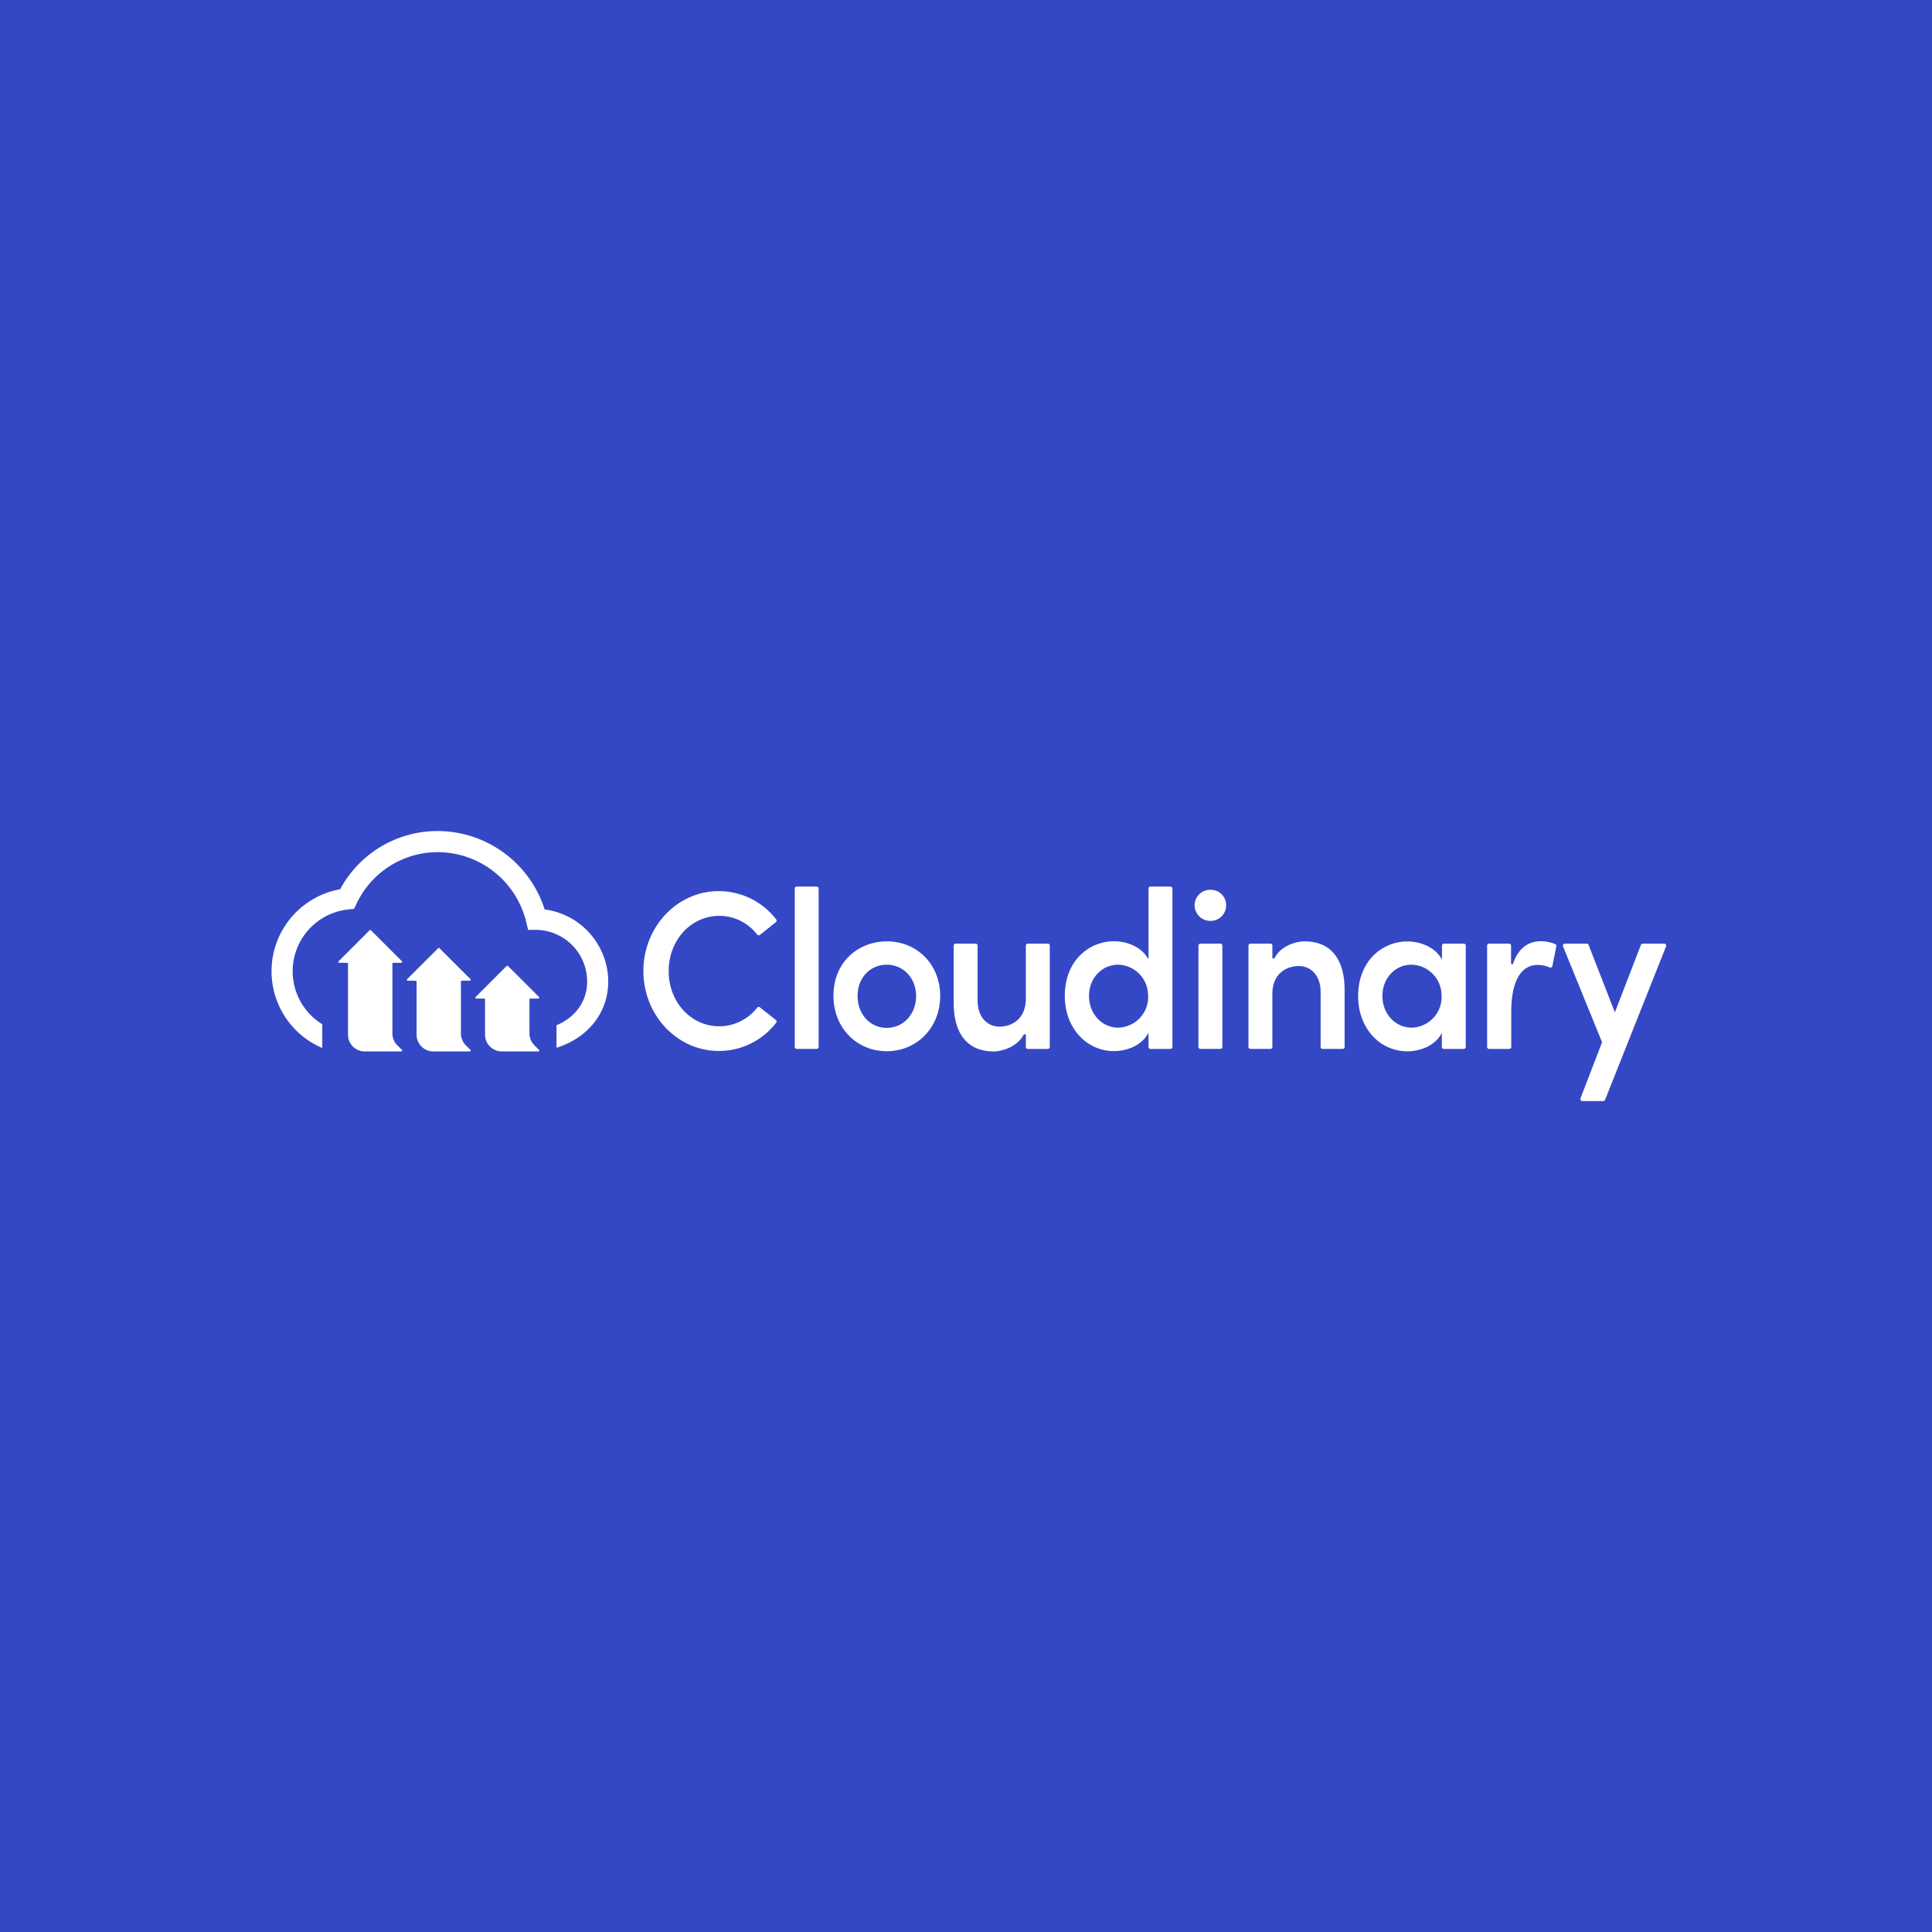 <svg xmlns="http://www.w3.org/2000/svg" width="224" height="224" fill="none"><path fill="#3448C5" d="M0 0h224v224H0z"/><g fill="#fff" clip-path="url(#a)"><path d="M83.401 106.188a5.543 5.543 0 0 1 4.386 2.166.22.22 0 0 0 .244.08.222.222 0 0 0 .08-.044l1.846-1.471a.234.234 0 0 0 .077-.244.235.235 0 0 0-.042-.08 8.409 8.409 0 0 0-6.665-3.276c-4.822 0-8.732 4.156-8.732 9.266 0 5.109 3.923 9.265 8.732 9.265a8.36 8.36 0 0 0 6.662-3.273.221.221 0 0 0-.039-.323l-1.843-1.456a.22.22 0 0 0-.08-.041.225.225 0 0 0-.175.019.23.23 0 0 0-.069.058 5.576 5.576 0 0 1-4.382 2.157c-3.295 0-5.873-2.814-5.873-6.4 0-3.587 2.578-6.403 5.873-6.403Zm8.969-3.396h2.316a.23.23 0 0 1 .23.23v18.362c0 .06-.024.118-.066.16a.225.225 0 0 1-.16.067h-2.316a.23.23 0 0 1-.23-.23v-18.359a.229.229 0 0 1 .066-.163.22.22 0 0 1 .073-.049.22.22 0 0 1 .088-.018Zm10.439 6.352c-3.07 0-6.174 2.173-6.174 6.329 0 3.651 2.655 6.406 6.174 6.406 3.518 0 6.199-2.755 6.199-6.406s-2.665-6.329-6.199-6.329Zm3.405 6.329c0 2.108-1.465 3.699-3.405 3.699-1.941 0-3.377-1.591-3.377-3.699 0-2.109 1.452-3.622 3.377-3.622 1.924 0 3.405 1.555 3.405 3.622Zm15.27-6.065h-2.316a.232.232 0 0 0-.212.139.242.242 0 0 0-.017.088v6.144c0 2.4-1.656 3.251-3.076 3.251-1.255 0-2.519-.948-2.519-3.066v-6.329a.223.223 0 0 0-.068-.161.217.217 0 0 0-.074-.049.242.242 0 0 0-.088-.017h-2.315a.224.224 0 0 0-.16.067.224.224 0 0 0-.067.16v6.63c0 3.638 1.646 5.64 4.638 5.64 1.086 0 2.846-.625 3.505-2.002l.224.045v1.436a.23.23 0 0 0 .229.23h2.316a.23.23 0 0 0 .229-.23v-11.749c0-.03-.006-.06-.017-.088a.243.243 0 0 0-.05-.073.232.232 0 0 0-.162-.066Zm14.222-6.616h-2.319c-.03 0-.06.006-.087.018a.217.217 0 0 0-.123.124.222.222 0 0 0-.016.088v8.208l-.142-.227c-.706-1.135-2.222-1.869-3.865-1.869-2.833 0-5.698 2.183-5.698 6.355 0 3.638 2.461 6.38 5.721 6.38 1.241 0 2.991-.498 3.842-1.895l.142-.233v1.643a.222.222 0 0 0 .065.162.206.206 0 0 0 .074.05.215.215 0 0 0 .087.018h2.319c.03 0 .06-.006.087-.018a.206.206 0 0 0 .074-.05.217.217 0 0 0 .065-.162v-18.362a.222.222 0 0 0-.065-.163.217.217 0 0 0-.074-.049.215.215 0 0 0-.087-.018Zm-2.587 12.681a3.554 3.554 0 0 1-3.477 3.673c-1.895 0-3.379-1.617-3.379-3.673 0-2.057 1.484-3.623 3.379-3.623a3.556 3.556 0 0 1 3.467 3.623h.01Zm6.06-6.064h2.316c.06 0 .117.024.16.066a.231.231 0 0 1 .066.161v11.749c0 .06-.024.117-.066.16a.229.229 0 0 1-.16.066h-2.316a.232.232 0 0 1-.23-.23v-11.745a.232.232 0 0 1 .23-.227Zm1.166-6.245a1.811 1.811 0 0 0-1.299.514 1.797 1.797 0 0 0-.542 1.287 1.826 1.826 0 0 0 1.841 1.805 1.8 1.8 0 0 0 1.286-.521 1.79 1.79 0 0 0 .528-1.284 1.775 1.775 0 0 0-1.116-1.676 1.776 1.776 0 0 0-.698-.125Zm10.908 5.979c-1.015 0-2.82.546-3.509 2.001l-.223-.045v-1.465c0-.03-.006-.06-.017-.087a.232.232 0 0 0-.213-.139h-2.315a.227.227 0 0 0-.226.226v11.749a.222.222 0 0 0 .065.162.206.206 0 0 0 .074.05.215.215 0 0 0 .087.018h2.315a.23.23 0 0 0 .163-.067.23.23 0 0 0 .067-.163v-6.144c0-2.381 1.656-3.234 3.076-3.234 1.254 0 2.519.941 2.519 3.04v6.338c0 .061.024.12.067.163a.23.23 0 0 0 .163.067h2.322a.23.23 0 0 0 .229-.23v-6.626c-.006-3.619-1.656-5.614-4.644-5.614Zm18.476.266h-2.316a.222.222 0 0 0-.162.065.222.222 0 0 0-.067.161v1.617l-.14-.226c-.708-1.136-2.225-1.87-3.88-1.87-2.83 0-5.699 2.183-5.699 6.355 0 3.638 2.461 6.381 5.725 6.381 1.238 0 2.988-.498 3.842-1.895l.139-.233v1.62a.23.23 0 0 0 .229.23h2.316c.03 0 .059-.006.087-.018a.228.228 0 0 0 .139-.212v-11.749a.226.226 0 0 0-.213-.226Zm-2.588 6.063a3.548 3.548 0 0 1-2.119 3.372 3.56 3.56 0 0 1-1.367.302c-1.895 0-3.376-1.617-3.376-3.674s1.481-3.622 3.376-3.622a3.56 3.56 0 0 1 3.48 3.622h.006Zm13.157-6.021a4.423 4.423 0 0 0-1.662-.324c-1.539 0-2.658.922-3.234 2.668l-.207-.029v-2.131c0-.03-.006-.06-.017-.087a.232.232 0 0 0-.212-.139h-2.316a.222.222 0 0 0-.162.065.22.22 0 0 0-.05.074.215.215 0 0 0-.018.087v11.749a.23.23 0 0 0 .068.162.23.23 0 0 0 .162.068h2.341a.223.223 0 0 0 .162-.068.233.233 0 0 0 .049-.074.24.24 0 0 0 .016-.088v-4.01c0-4.786 1.911-5.498 3.053-5.498.481.001.958.1 1.4.291a.227.227 0 0 0 .197 0 .224.224 0 0 0 .117-.155l.459-2.299a.229.229 0 0 0-.146-.262Zm12.848.058a.216.216 0 0 0-.082-.074.216.216 0 0 0-.108-.026h-2.494a.233.233 0 0 0-.213.146l-3.018 7.819-3.046-7.819a.233.233 0 0 0-.213-.146h-2.542a.235.235 0 0 0-.107.026.23.23 0 0 0-.104.288l4.528 11.118-2.5 6.497a.231.231 0 0 0 .214.324h2.425a.223.223 0 0 0 .21-.146l7.07-17.787a.217.217 0 0 0 .019-.112.211.211 0 0 0-.039-.108Zm-129.997-4.066A13.057 13.057 0 0 0 50.8 96.352a12.813 12.813 0 0 0-11.36 6.749 9.664 9.664 0 0 0-2.332 18.292l.242.11h.016v-2.749a7.21 7.21 0 0 1 3.005-13.311l.679-.071.297-.612A10.4 10.4 0 0 1 50.8 98.8a10.573 10.573 0 0 1 10.204 8.085l.232.925h.97a5.995 5.995 0 0 1 5.87 5.97c0 2.28-1.316 4.146-3.557 5.09v2.607l.162-.052c3.602-1.18 5.84-4.11 5.84-7.645a8.47 8.47 0 0 0-7.373-8.337Z"/><path d="m46.062 121.187.537.537a.108.108 0 0 1 .022.115.103.103 0 0 1-.038.047.102.102 0 0 1-.059.019h-4.236a1.94 1.94 0 0 1-1.94-1.94v-8.228a.106.106 0 0 0-.107-.106h-.906a.105.105 0 0 1-.06-.018.105.105 0 0 1-.017-.163l3.596-3.597a.1.1 0 0 1 .035-.023.098.098 0 0 1 .04-.008c.015 0 .029.002.042.008a.1.1 0 0 1 .035.023l3.593 3.597a.1.1 0 0 1 .028.054.104.104 0 0 1-.006.06.106.106 0 0 1-.097.067h-.918a.11.11 0 0 0-.11.106v8.085a1.94 1.94 0 0 0 .566 1.365Zm7.941 0 .54.537a.106.106 0 0 1 .022.116.107.107 0 0 1-.04.048.112.112 0 0 1-.06.017H50.24a1.94 1.94 0 0 1-1.94-1.94v-6.148a.111.111 0 0 0-.032-.077.113.113 0 0 0-.075-.033h-.916a.102.102 0 0 1-.058-.019.102.102 0 0 1-.038-.047.108.108 0 0 1 .022-.115l3.593-3.59a.099.099 0 0 1 .035-.023.098.098 0 0 1 .082 0 .1.1 0 0 1 .035.023l3.596 3.583a.11.11 0 0 1 .029.055.11.11 0 0 1-.007.062.105.105 0 0 1-.04.047.097.097 0 0 1-.06.017h-.918a.11.11 0 0 0-.075.034.109.109 0 0 0-.032.076v6.012c0 .512.203 1.002.563 1.365Zm7.952 0 .536.537a.108.108 0 0 1 .023.115.108.108 0 0 1-.097.066h-4.24a1.944 1.944 0 0 1-1.94-1.941v-4.084a.106.106 0 0 0-.107-.107h-.905a.108.108 0 0 1-.1-.067.103.103 0 0 1-.006-.062.108.108 0 0 1 .031-.055l3.596-3.593a.096.096 0 0 1 .034-.023.094.094 0 0 1 .081 0 .096.096 0 0 1 .034.023l3.596 3.593a.108.108 0 0 1 .031.055.107.107 0 0 1-.105.129h-.922a.107.107 0 0 0-.106.107v3.942c0 .512.204 1.002.566 1.365Z"/></g><defs><clipPath id="a"><path fill="#fff" d="M31.486 96.352h161.7v31.295h-161.7z"/></clipPath></defs></svg>
